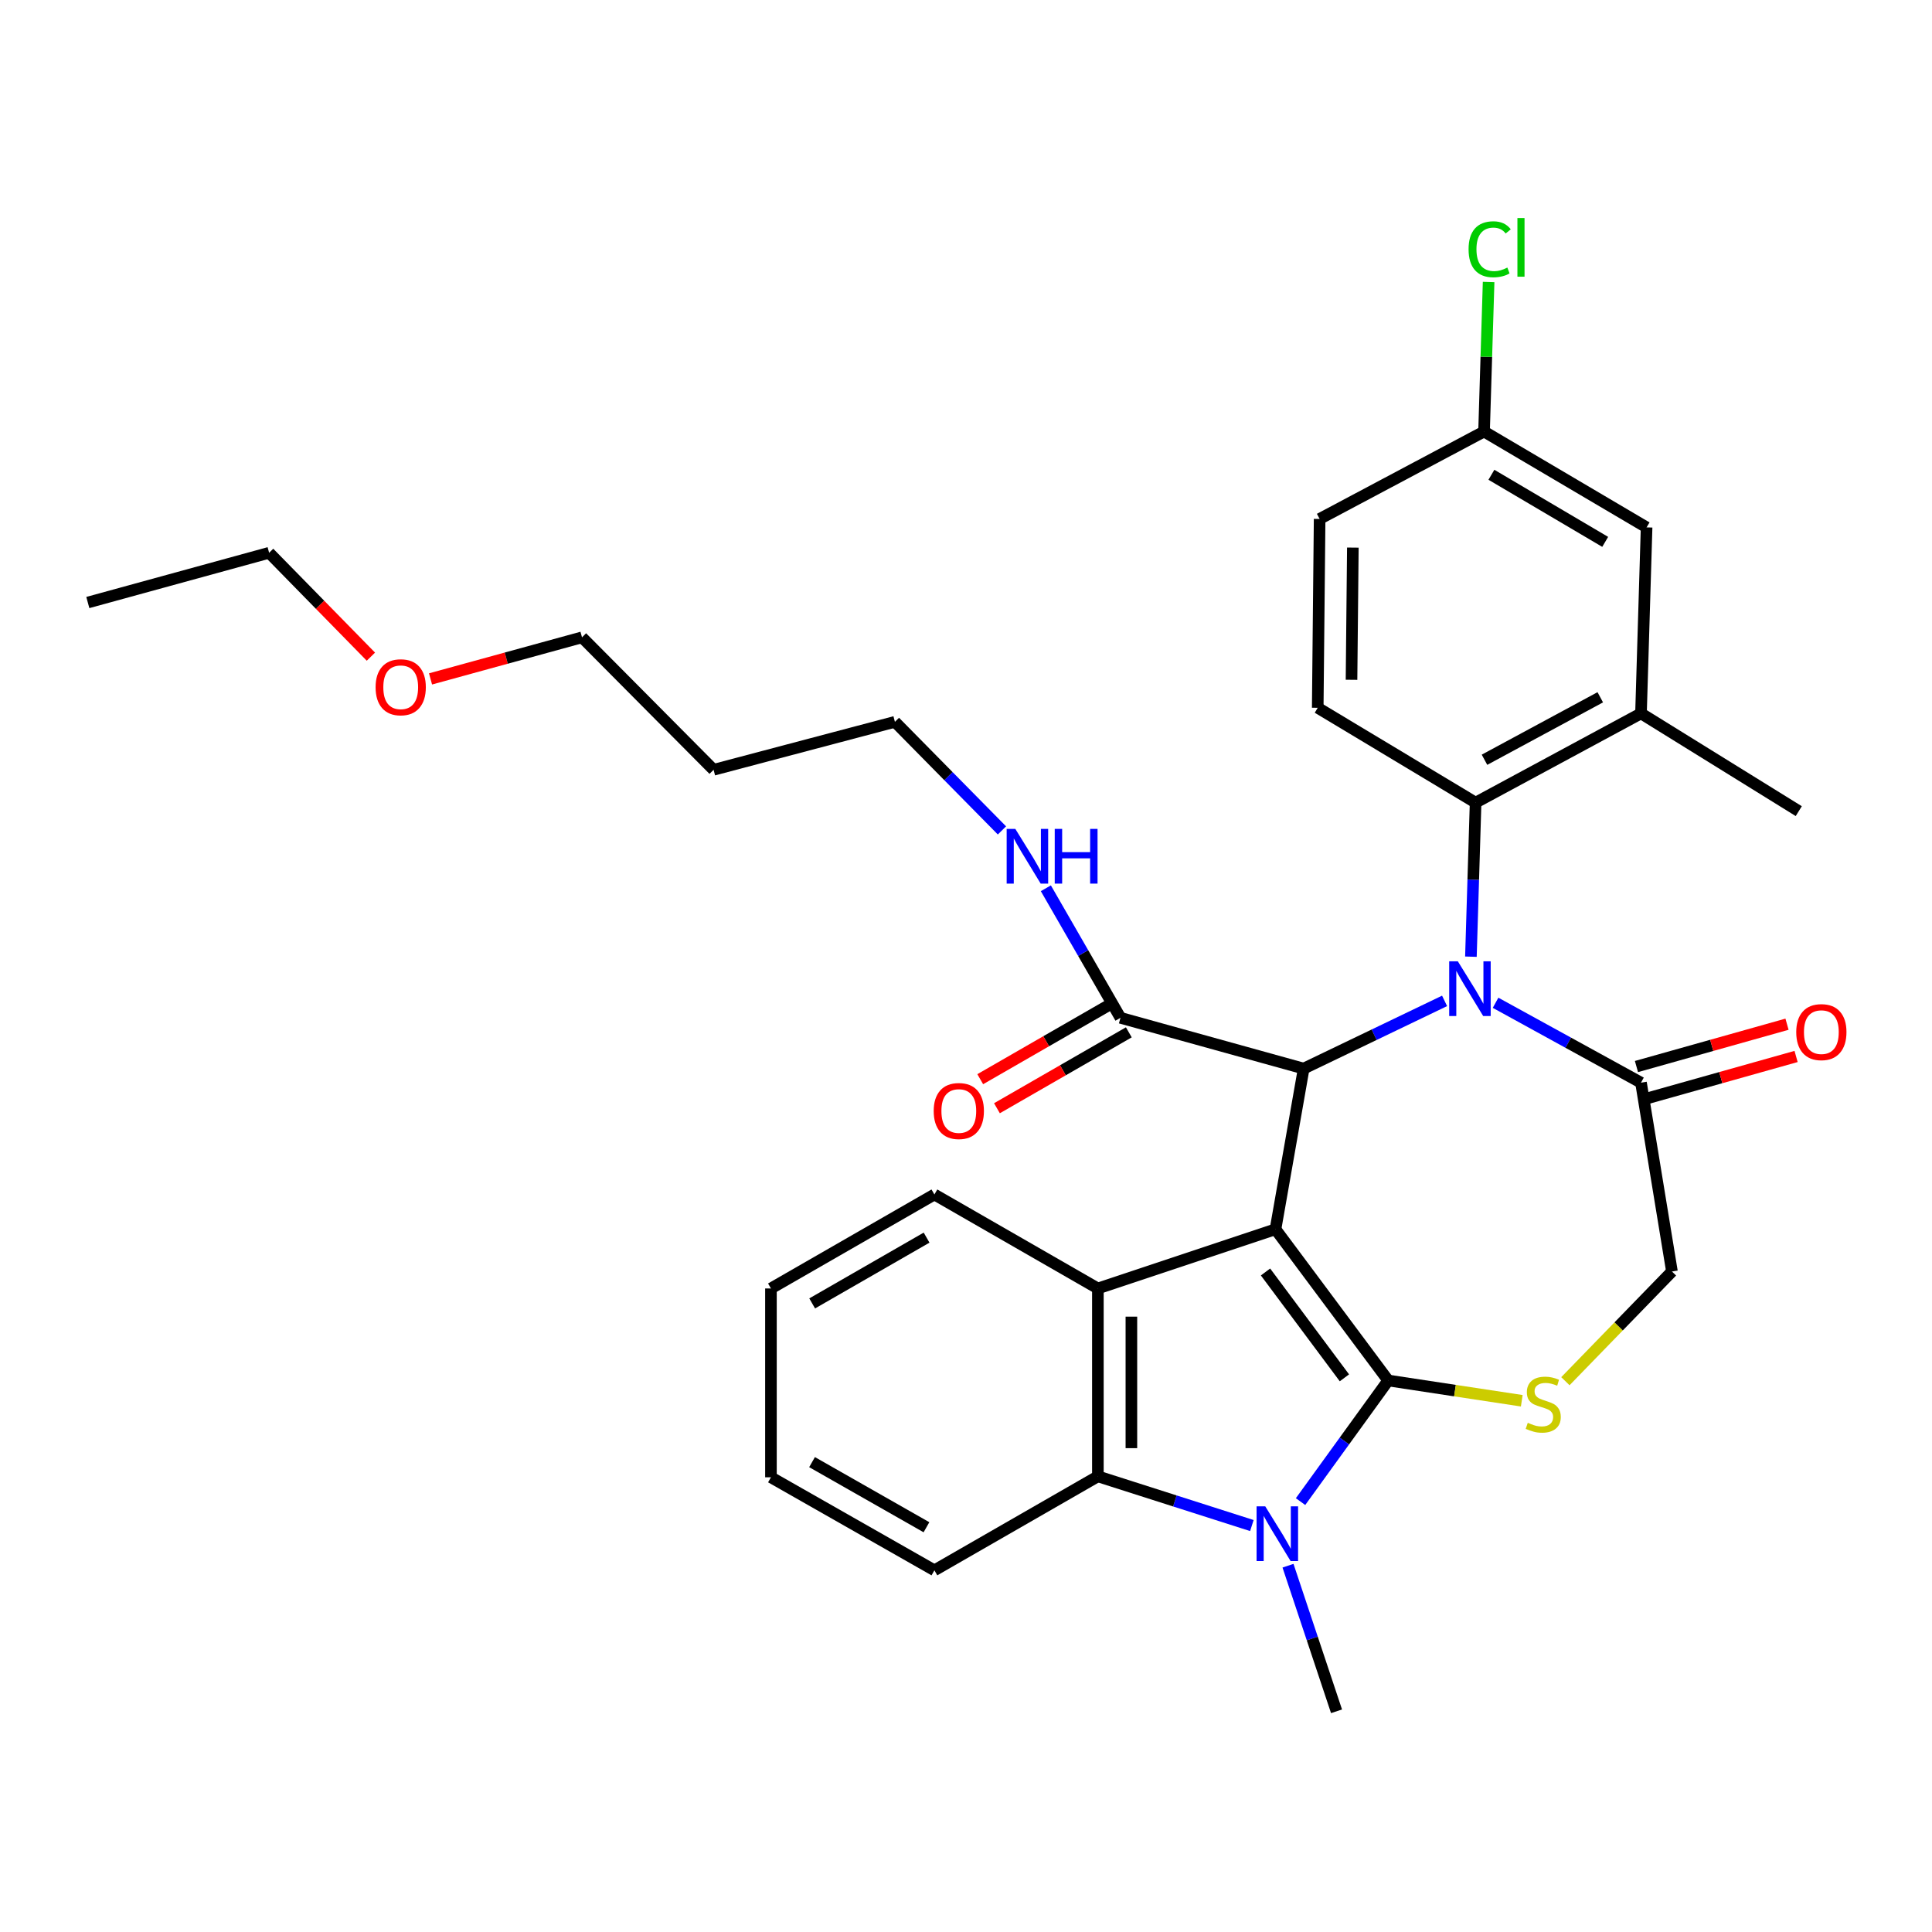 <?xml version='1.0' encoding='iso-8859-1'?>
<svg version='1.1' baseProfile='full'
              xmlns='http://www.w3.org/2000/svg'
                      xmlns:rdkit='http://www.rdkit.org/xml'
                      xmlns:xlink='http://www.w3.org/1999/xlink'
                  xml:space='preserve'
width='1000px' height='1000px' viewBox='0 0 1000 1000'>
<!-- END OF HEADER -->
<rect style='opacity:1.0;fill:#FFFFFF;stroke:none' width='1000' height='1000' x='0' y='0'> </rect>
<path class='bond-0' d='M 660.189,636.263 L 718.526,714.537' style='fill:none;fill-rule:evenodd;stroke:#000000;stroke-width:6px;stroke-linecap:butt;stroke-linejoin:miter;stroke-opacity:1' />
<path class='bond-0' d='M 655.032,658.37 L 695.868,713.161' style='fill:none;fill-rule:evenodd;stroke:#000000;stroke-width:6px;stroke-linecap:butt;stroke-linejoin:miter;stroke-opacity:1' />
<path class='bond-2' d='M 660.189,636.263 L 674.778,553.104' style='fill:none;fill-rule:evenodd;stroke:#000000;stroke-width:6px;stroke-linecap:butt;stroke-linejoin:miter;stroke-opacity:1' />
<path class='bond-4' d='M 660.189,636.263 L 568.261,666.906' style='fill:none;fill-rule:evenodd;stroke:#000000;stroke-width:6px;stroke-linecap:butt;stroke-linejoin:miter;stroke-opacity:1' />
<path class='bond-3' d='M 718.526,714.537 L 695.844,745.882' style='fill:none;fill-rule:evenodd;stroke:#000000;stroke-width:6px;stroke-linecap:butt;stroke-linejoin:miter;stroke-opacity:1' />
<path class='bond-3' d='M 695.844,745.882 L 673.161,777.226' style='fill:none;fill-rule:evenodd;stroke:#0000FF;stroke-width:6px;stroke-linecap:butt;stroke-linejoin:miter;stroke-opacity:1' />
<path class='bond-5' d='M 718.526,714.537 L 753.096,719.784' style='fill:none;fill-rule:evenodd;stroke:#000000;stroke-width:6px;stroke-linecap:butt;stroke-linejoin:miter;stroke-opacity:1' />
<path class='bond-5' d='M 753.096,719.784 L 787.666,725.031' style='fill:none;fill-rule:evenodd;stroke:#CCCC00;stroke-width:6px;stroke-linecap:butt;stroke-linejoin:miter;stroke-opacity:1' />
<path class='bond-1' d='M 747.711,518.054 L 711.245,535.579' style='fill:none;fill-rule:evenodd;stroke:#0000FF;stroke-width:6px;stroke-linecap:butt;stroke-linejoin:miter;stroke-opacity:1' />
<path class='bond-1' d='M 711.245,535.579 L 674.778,553.104' style='fill:none;fill-rule:evenodd;stroke:#000000;stroke-width:6px;stroke-linecap:butt;stroke-linejoin:miter;stroke-opacity:1' />
<path class='bond-7' d='M 761.342,495.177 L 762.555,455.31' style='fill:none;fill-rule:evenodd;stroke:#0000FF;stroke-width:6px;stroke-linecap:butt;stroke-linejoin:miter;stroke-opacity:1' />
<path class='bond-7' d='M 762.555,455.31 L 763.768,415.443' style='fill:none;fill-rule:evenodd;stroke:#000000;stroke-width:6px;stroke-linecap:butt;stroke-linejoin:miter;stroke-opacity:1' />
<path class='bond-8' d='M 774.104,519.034 L 811.739,539.711' style='fill:none;fill-rule:evenodd;stroke:#0000FF;stroke-width:6px;stroke-linecap:butt;stroke-linejoin:miter;stroke-opacity:1' />
<path class='bond-8' d='M 811.739,539.711 L 849.375,560.389' style='fill:none;fill-rule:evenodd;stroke:#000000;stroke-width:6px;stroke-linecap:butt;stroke-linejoin:miter;stroke-opacity:1' />
<path class='bond-9' d='M 674.778,553.104 L 579.95,526.817' style='fill:none;fill-rule:evenodd;stroke:#000000;stroke-width:6px;stroke-linecap:butt;stroke-linejoin:miter;stroke-opacity:1' />
<path class='bond-18' d='M 666.671,810.415 L 679.228,848.088' style='fill:none;fill-rule:evenodd;stroke:#0000FF;stroke-width:6px;stroke-linecap:butt;stroke-linejoin:miter;stroke-opacity:1' />
<path class='bond-18' d='M 679.228,848.088 L 691.786,885.761' style='fill:none;fill-rule:evenodd;stroke:#000000;stroke-width:6px;stroke-linecap:butt;stroke-linejoin:miter;stroke-opacity:1' />
<path class='bond-32' d='M 647.966,789.622 L 608.113,776.888' style='fill:none;fill-rule:evenodd;stroke:#0000FF;stroke-width:6px;stroke-linecap:butt;stroke-linejoin:miter;stroke-opacity:1' />
<path class='bond-32' d='M 608.113,776.888 L 568.261,764.154' style='fill:none;fill-rule:evenodd;stroke:#000000;stroke-width:6px;stroke-linecap:butt;stroke-linejoin:miter;stroke-opacity:1' />
<path class='bond-6' d='M 568.261,666.906 L 568.261,764.154' style='fill:none;fill-rule:evenodd;stroke:#000000;stroke-width:6px;stroke-linecap:butt;stroke-linejoin:miter;stroke-opacity:1' />
<path class='bond-6' d='M 585.606,681.493 L 585.606,749.567' style='fill:none;fill-rule:evenodd;stroke:#000000;stroke-width:6px;stroke-linecap:butt;stroke-linejoin:miter;stroke-opacity:1' />
<path class='bond-20' d='M 568.261,666.906 L 483.646,618.263' style='fill:none;fill-rule:evenodd;stroke:#000000;stroke-width:6px;stroke-linecap:butt;stroke-linejoin:miter;stroke-opacity:1' />
<path class='bond-11' d='M 810.246,714.909 L 837.823,686.518' style='fill:none;fill-rule:evenodd;stroke:#CCCC00;stroke-width:6px;stroke-linecap:butt;stroke-linejoin:miter;stroke-opacity:1' />
<path class='bond-11' d='M 837.823,686.518 L 865.4,658.128' style='fill:none;fill-rule:evenodd;stroke:#000000;stroke-width:6px;stroke-linecap:butt;stroke-linejoin:miter;stroke-opacity:1' />
<path class='bond-22' d='M 568.261,764.154 L 483.646,812.797' style='fill:none;fill-rule:evenodd;stroke:#000000;stroke-width:6px;stroke-linecap:butt;stroke-linejoin:miter;stroke-opacity:1' />
<path class='bond-10' d='M 763.768,415.443 L 849.375,369.247' style='fill:none;fill-rule:evenodd;stroke:#000000;stroke-width:6px;stroke-linecap:butt;stroke-linejoin:miter;stroke-opacity:1' />
<path class='bond-10' d='M 768.372,393.249 L 828.297,360.912' style='fill:none;fill-rule:evenodd;stroke:#000000;stroke-width:6px;stroke-linecap:butt;stroke-linejoin:miter;stroke-opacity:1' />
<path class='bond-12' d='M 763.768,415.443 L 682.054,366.347' style='fill:none;fill-rule:evenodd;stroke:#000000;stroke-width:6px;stroke-linecap:butt;stroke-linejoin:miter;stroke-opacity:1' />
<path class='bond-14' d='M 851.722,568.738 L 890.687,557.782' style='fill:none;fill-rule:evenodd;stroke:#000000;stroke-width:6px;stroke-linecap:butt;stroke-linejoin:miter;stroke-opacity:1' />
<path class='bond-14' d='M 890.687,557.782 L 929.652,546.826' style='fill:none;fill-rule:evenodd;stroke:#FF0000;stroke-width:6px;stroke-linecap:butt;stroke-linejoin:miter;stroke-opacity:1' />
<path class='bond-14' d='M 847.027,552.04 L 885.992,541.084' style='fill:none;fill-rule:evenodd;stroke:#000000;stroke-width:6px;stroke-linecap:butt;stroke-linejoin:miter;stroke-opacity:1' />
<path class='bond-14' d='M 885.992,541.084 L 924.957,530.128' style='fill:none;fill-rule:evenodd;stroke:#FF0000;stroke-width:6px;stroke-linecap:butt;stroke-linejoin:miter;stroke-opacity:1' />
<path class='bond-33' d='M 849.375,560.389 L 865.4,658.128' style='fill:none;fill-rule:evenodd;stroke:#000000;stroke-width:6px;stroke-linecap:butt;stroke-linejoin:miter;stroke-opacity:1' />
<path class='bond-15' d='M 575.623,519.3 L 541.495,538.945' style='fill:none;fill-rule:evenodd;stroke:#000000;stroke-width:6px;stroke-linecap:butt;stroke-linejoin:miter;stroke-opacity:1' />
<path class='bond-15' d='M 541.495,538.945 L 507.366,558.589' style='fill:none;fill-rule:evenodd;stroke:#FF0000;stroke-width:6px;stroke-linecap:butt;stroke-linejoin:miter;stroke-opacity:1' />
<path class='bond-15' d='M 584.276,534.333 L 550.148,553.977' style='fill:none;fill-rule:evenodd;stroke:#000000;stroke-width:6px;stroke-linecap:butt;stroke-linejoin:miter;stroke-opacity:1' />
<path class='bond-15' d='M 550.148,553.977 L 516.019,573.622' style='fill:none;fill-rule:evenodd;stroke:#FF0000;stroke-width:6px;stroke-linecap:butt;stroke-linejoin:miter;stroke-opacity:1' />
<path class='bond-16' d='M 579.95,526.817 L 560.641,493.292' style='fill:none;fill-rule:evenodd;stroke:#000000;stroke-width:6px;stroke-linecap:butt;stroke-linejoin:miter;stroke-opacity:1' />
<path class='bond-16' d='M 560.641,493.292 L 541.333,459.767' style='fill:none;fill-rule:evenodd;stroke:#0000FF;stroke-width:6px;stroke-linecap:butt;stroke-linejoin:miter;stroke-opacity:1' />
<path class='bond-13' d='M 849.375,369.247 L 852.275,272.973' style='fill:none;fill-rule:evenodd;stroke:#000000;stroke-width:6px;stroke-linecap:butt;stroke-linejoin:miter;stroke-opacity:1' />
<path class='bond-24' d='M 849.375,369.247 L 931.041,419.846' style='fill:none;fill-rule:evenodd;stroke:#000000;stroke-width:6px;stroke-linecap:butt;stroke-linejoin:miter;stroke-opacity:1' />
<path class='bond-19' d='M 682.054,366.347 L 683.036,268.598' style='fill:none;fill-rule:evenodd;stroke:#000000;stroke-width:6px;stroke-linecap:butt;stroke-linejoin:miter;stroke-opacity:1' />
<path class='bond-19' d='M 699.545,351.859 L 700.233,283.435' style='fill:none;fill-rule:evenodd;stroke:#000000;stroke-width:6px;stroke-linecap:butt;stroke-linejoin:miter;stroke-opacity:1' />
<path class='bond-35' d='M 852.275,272.973 L 768.142,223.357' style='fill:none;fill-rule:evenodd;stroke:#000000;stroke-width:6px;stroke-linecap:butt;stroke-linejoin:miter;stroke-opacity:1' />
<path class='bond-35' d='M 830.844,280.471 L 771.951,245.74' style='fill:none;fill-rule:evenodd;stroke:#000000;stroke-width:6px;stroke-linecap:butt;stroke-linejoin:miter;stroke-opacity:1' />
<path class='bond-26' d='M 518.606,429.822 L 490.907,401.722' style='fill:none;fill-rule:evenodd;stroke:#0000FF;stroke-width:6px;stroke-linecap:butt;stroke-linejoin:miter;stroke-opacity:1' />
<path class='bond-26' d='M 490.907,401.722 L 463.208,373.622' style='fill:none;fill-rule:evenodd;stroke:#000000;stroke-width:6px;stroke-linecap:butt;stroke-linejoin:miter;stroke-opacity:1' />
<path class='bond-17' d='M 768.142,223.357 L 683.036,268.598' style='fill:none;fill-rule:evenodd;stroke:#000000;stroke-width:6px;stroke-linecap:butt;stroke-linejoin:miter;stroke-opacity:1' />
<path class='bond-21' d='M 768.142,223.357 L 769.324,184.659' style='fill:none;fill-rule:evenodd;stroke:#000000;stroke-width:6px;stroke-linecap:butt;stroke-linejoin:miter;stroke-opacity:1' />
<path class='bond-21' d='M 769.324,184.659 L 770.505,145.961' style='fill:none;fill-rule:evenodd;stroke:#00CC00;stroke-width:6px;stroke-linecap:butt;stroke-linejoin:miter;stroke-opacity:1' />
<path class='bond-29' d='M 483.646,618.263 L 399.041,666.906' style='fill:none;fill-rule:evenodd;stroke:#000000;stroke-width:6px;stroke-linecap:butt;stroke-linejoin:miter;stroke-opacity:1' />
<path class='bond-29' d='M 479.601,640.596 L 420.378,674.647' style='fill:none;fill-rule:evenodd;stroke:#000000;stroke-width:6px;stroke-linecap:butt;stroke-linejoin:miter;stroke-opacity:1' />
<path class='bond-34' d='M 483.646,812.797 L 399.041,764.645' style='fill:none;fill-rule:evenodd;stroke:#000000;stroke-width:6px;stroke-linecap:butt;stroke-linejoin:miter;stroke-opacity:1' />
<path class='bond-34' d='M 479.535,790.499 L 420.312,756.793' style='fill:none;fill-rule:evenodd;stroke:#000000;stroke-width:6px;stroke-linecap:butt;stroke-linejoin:miter;stroke-opacity:1' />
<path class='bond-23' d='M 369.353,398.445 L 463.208,373.622' style='fill:none;fill-rule:evenodd;stroke:#000000;stroke-width:6px;stroke-linecap:butt;stroke-linejoin:miter;stroke-opacity:1' />
<path class='bond-27' d='M 369.353,398.445 L 301.245,329.884' style='fill:none;fill-rule:evenodd;stroke:#000000;stroke-width:6px;stroke-linecap:butt;stroke-linejoin:miter;stroke-opacity:1' />
<path class='bond-25' d='M 222.841,351.405 L 262.043,340.644' style='fill:none;fill-rule:evenodd;stroke:#FF0000;stroke-width:6px;stroke-linecap:butt;stroke-linejoin:miter;stroke-opacity:1' />
<path class='bond-25' d='M 262.043,340.644 L 301.245,329.884' style='fill:none;fill-rule:evenodd;stroke:#000000;stroke-width:6px;stroke-linecap:butt;stroke-linejoin:miter;stroke-opacity:1' />
<path class='bond-28' d='M 191.975,339.887 L 165.638,313.002' style='fill:none;fill-rule:evenodd;stroke:#FF0000;stroke-width:6px;stroke-linecap:butt;stroke-linejoin:miter;stroke-opacity:1' />
<path class='bond-28' d='M 165.638,313.002 L 139.3,286.117' style='fill:none;fill-rule:evenodd;stroke:#000000;stroke-width:6px;stroke-linecap:butt;stroke-linejoin:miter;stroke-opacity:1' />
<path class='bond-31' d='M 139.3,286.117 L 45.455,311.864' style='fill:none;fill-rule:evenodd;stroke:#000000;stroke-width:6px;stroke-linecap:butt;stroke-linejoin:miter;stroke-opacity:1' />
<path class='bond-30' d='M 399.041,666.906 L 399.041,764.645' style='fill:none;fill-rule:evenodd;stroke:#000000;stroke-width:6px;stroke-linecap:butt;stroke-linejoin:miter;stroke-opacity:1' />
<path  class='atom-2' d='M 754.578 497.586
L 763.858 512.586
Q 764.778 514.066, 766.258 516.746
Q 767.738 519.426, 767.818 519.586
L 767.818 497.586
L 771.578 497.586
L 771.578 525.906
L 767.698 525.906
L 757.738 509.506
Q 756.578 507.586, 755.338 505.386
Q 754.138 503.186, 753.778 502.506
L 753.778 525.906
L 750.098 525.906
L 750.098 497.586
L 754.578 497.586
' fill='#0000FF'/>
<path  class='atom-4' d='M 654.883 779.673
L 664.163 794.673
Q 665.083 796.153, 666.563 798.833
Q 668.043 801.513, 668.123 801.673
L 668.123 779.673
L 671.883 779.673
L 671.883 807.993
L 668.003 807.993
L 658.043 791.593
Q 656.883 789.673, 655.643 787.473
Q 654.443 785.273, 654.083 784.593
L 654.083 807.993
L 650.403 807.993
L 650.403 779.673
L 654.883 779.673
' fill='#0000FF'/>
<path  class='atom-6' d='M 790.776 736.437
Q 791.096 736.557, 792.416 737.117
Q 793.736 737.677, 795.176 738.037
Q 796.656 738.357, 798.096 738.357
Q 800.776 738.357, 802.336 737.077
Q 803.896 735.757, 803.896 733.477
Q 803.896 731.917, 803.096 730.957
Q 802.336 729.997, 801.136 729.477
Q 799.936 728.957, 797.936 728.357
Q 795.416 727.597, 793.896 726.877
Q 792.416 726.157, 791.336 724.637
Q 790.296 723.117, 790.296 720.557
Q 790.296 716.997, 792.696 714.797
Q 795.136 712.597, 799.936 712.597
Q 803.216 712.597, 806.936 714.157
L 806.016 717.237
Q 802.616 715.837, 800.056 715.837
Q 797.296 715.837, 795.776 716.997
Q 794.256 718.117, 794.296 720.077
Q 794.296 721.597, 795.056 722.517
Q 795.856 723.437, 796.976 723.957
Q 798.136 724.477, 800.056 725.077
Q 802.616 725.877, 804.136 726.677
Q 805.656 727.477, 806.736 729.117
Q 807.856 730.717, 807.856 733.477
Q 807.856 737.397, 805.216 739.517
Q 802.616 741.597, 798.256 741.597
Q 795.736 741.597, 793.816 741.037
Q 791.936 740.517, 789.696 739.597
L 790.776 736.437
' fill='#CCCC00'/>
<path  class='atom-15' d='M 929.729 534.22
Q 929.729 527.42, 933.089 523.62
Q 936.449 519.82, 942.729 519.82
Q 949.009 519.82, 952.369 523.62
Q 955.729 527.42, 955.729 534.22
Q 955.729 541.1, 952.329 545.02
Q 948.929 548.9, 942.729 548.9
Q 936.489 548.9, 933.089 545.02
Q 929.729 541.14, 929.729 534.22
M 942.729 545.7
Q 947.049 545.7, 949.369 542.82
Q 951.729 539.9, 951.729 534.22
Q 951.729 528.66, 949.369 525.86
Q 947.049 523.02, 942.729 523.02
Q 938.409 523.02, 936.049 525.82
Q 933.729 528.62, 933.729 534.22
Q 933.729 539.94, 936.049 542.82
Q 938.409 545.7, 942.729 545.7
' fill='#FF0000'/>
<path  class='atom-16' d='M 483.279 575.058
Q 483.279 568.258, 486.639 564.458
Q 489.999 560.658, 496.279 560.658
Q 502.559 560.658, 505.919 564.458
Q 509.279 568.258, 509.279 575.058
Q 509.279 581.938, 505.879 585.858
Q 502.479 589.738, 496.279 589.738
Q 490.039 589.738, 486.639 585.858
Q 483.279 581.978, 483.279 575.058
M 496.279 586.538
Q 500.599 586.538, 502.919 583.658
Q 505.279 580.738, 505.279 575.058
Q 505.279 569.498, 502.919 566.698
Q 500.599 563.858, 496.279 563.858
Q 491.959 563.858, 489.599 566.658
Q 487.279 569.458, 487.279 575.058
Q 487.279 580.778, 489.599 583.658
Q 491.959 586.538, 496.279 586.538
' fill='#FF0000'/>
<path  class='atom-17' d='M 525.528 429.035
L 534.808 444.035
Q 535.728 445.515, 537.208 448.195
Q 538.688 450.875, 538.768 451.035
L 538.768 429.035
L 542.528 429.035
L 542.528 457.355
L 538.648 457.355
L 528.688 440.955
Q 527.528 439.035, 526.288 436.835
Q 525.088 434.635, 524.728 433.955
L 524.728 457.355
L 521.048 457.355
L 521.048 429.035
L 525.528 429.035
' fill='#0000FF'/>
<path  class='atom-17' d='M 545.928 429.035
L 549.768 429.035
L 549.768 441.075
L 564.248 441.075
L 564.248 429.035
L 568.088 429.035
L 568.088 457.355
L 564.248 457.355
L 564.248 444.275
L 549.768 444.275
L 549.768 457.355
L 545.928 457.355
L 545.928 429.035
' fill='#0000FF'/>
<path  class='atom-22' d='M 760.133 129.016
Q 760.133 121.976, 763.413 118.296
Q 766.733 114.576, 773.013 114.576
Q 778.853 114.576, 781.973 118.696
L 779.333 120.856
Q 777.053 117.856, 773.013 117.856
Q 768.733 117.856, 766.453 120.736
Q 764.213 123.576, 764.213 129.016
Q 764.213 134.616, 766.533 137.496
Q 768.893 140.376, 773.453 140.376
Q 776.573 140.376, 780.213 138.496
L 781.333 141.496
Q 779.853 142.456, 777.613 143.016
Q 775.373 143.576, 772.893 143.576
Q 766.733 143.576, 763.413 139.816
Q 760.133 136.056, 760.133 129.016
' fill='#00CC00'/>
<path  class='atom-22' d='M 785.413 112.856
L 789.093 112.856
L 789.093 143.216
L 785.413 143.216
L 785.413 112.856
' fill='#00CC00'/>
<path  class='atom-26' d='M 194.408 355.721
Q 194.408 348.921, 197.768 345.121
Q 201.128 341.321, 207.408 341.321
Q 213.688 341.321, 217.048 345.121
Q 220.408 348.921, 220.408 355.721
Q 220.408 362.601, 217.008 366.521
Q 213.608 370.401, 207.408 370.401
Q 201.168 370.401, 197.768 366.521
Q 194.408 362.641, 194.408 355.721
M 207.408 367.201
Q 211.728 367.201, 214.048 364.321
Q 216.408 361.401, 216.408 355.721
Q 216.408 350.161, 214.048 347.361
Q 211.728 344.521, 207.408 344.521
Q 203.088 344.521, 200.728 347.321
Q 198.408 350.121, 198.408 355.721
Q 198.408 361.441, 200.728 364.321
Q 203.088 367.201, 207.408 367.201
' fill='#FF0000'/>
</svg>
